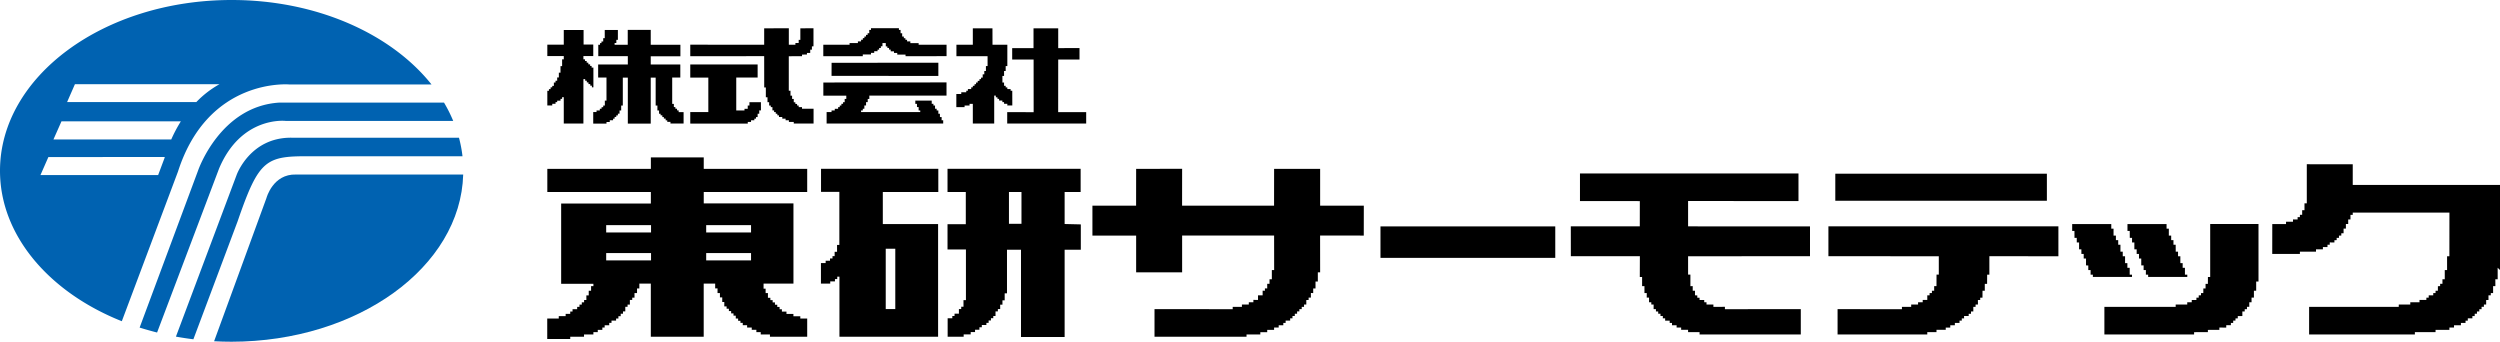 <svg xmlns="http://www.w3.org/2000/svg" xmlns:xlink="http://www.w3.org/1999/xlink" viewBox="0 0 572.97 78.29"><defs><style>.a{fill:none;}.b{clip-path:url(#a);}.c{fill:#0062b1;}</style><clipPath id="a" transform="translate(0 0)"><rect class="a" width="572.97" height="78.29"/></clipPath></defs><title>logo_tohken</title><polygon points="133.75 6.87 133.75 10.21 135.97 10.21 135.97 12.85 133.71 12.85 133.71 13.6 134.08 13.6 134.08 13.98 134.46 13.98 134.46 14.36 134.84 14.36 134.84 14.74 135.25 14.74 135.25 15.11 135.59 15.11 135.59 15.49 136 15.49 136 20.02 135.66 20.02 135.66 19.64 135.28 19.64 135.28 19.26 134.87 19.26 134.87 18.89 134.49 18.89 134.49 18.51 134.12 18.51 134.12 18.13 133.71 18.13 133.71 28.32 129.21 28.32 129.21 22.28 128.83 22.28 128.83 22.66 128.46 22.66 128.46 23.07 127.7 23.07 127.7 23.41 127.32 23.41 127.32 23.79 126.57 23.79 126.57 24.17 125.44 24.17 125.44 20.81 125.81 20.81 125.81 20.43 126.19 20.43 126.19 20.02 126.57 20.02 126.57 19.68 126.94 19.68 126.94 18.92 127.32 18.92 127.32 18.51 127.7 18.51 127.7 17.75 128.08 17.75 128.08 16.66 128.46 16.66 128.46 15.15 128.83 15.15 128.83 13.6 129.21 13.6 129.21 12.85 125.44 12.85 125.44 10.24 129.21 10.24 129.21 6.88 133.75 6.87"/><polygon points="138.6 6.87 138.6 8.75 138.25 8.75 138.25 9.51 137.85 9.51 137.85 9.88 137.52 9.88 137.52 10.26 137.12 10.26 137.12 12.87 143.89 12.87 143.89 14.78 137.09 14.78 137.09 17.77 139 17.77 139 23.06 138.62 23.06 138.62 24.19 138.25 24.19 138.25 24.57 137.87 24.57 137.87 24.92 137.47 24.92 137.47 25.32 136.72 25.32 136.72 25.68 135.96 25.68 135.96 28.33 139 28.33 139 27.96 139.75 27.96 139.75 27.56 140.51 27.56 140.51 27.2 140.86 27.2 140.86 26.8 141.24 26.8 141.24 26.45 141.61 26.45 141.61 26.05 141.99 26.05 141.99 25.32 142.37 25.32 142.37 24.19 142.74 24.19 142.74 17.79 143.89 17.79 143.89 28.33 149.14 28.33 149.14 17.79 150.27 17.79 150.27 24.19 150.67 24.19 150.67 25.32 151.05 25.32 151.05 26.07 151.4 26.07 151.4 26.43 151.8 26.43 151.8 26.83 152.15 26.83 152.15 27.18 152.56 27.18 152.56 27.58 152.93 27.58 152.93 27.93 153.66 27.93 153.66 28.31 156.67 28.31 156.67 25.7 155.54 25.7 155.54 25.3 155.17 25.3 155.17 24.92 154.79 24.92 154.79 24.54 154.44 24.54 154.44 23.81 154.06 23.81 154.06 17.77 155.92 17.77 155.92 14.78 149.14 14.78 149.14 12.9 155.94 12.9 155.94 10.26 149.14 10.26 149.14 6.85 143.87 6.85 143.87 10.26 140.86 10.26 140.86 9.86 141.26 9.86 141.26 9.13 141.61 9.13 141.61 6.87 138.6 6.87"/><polygon points="173.64 14.77 173.64 17.77 168.74 17.77 168.74 25.31 170.63 25.31 170.63 24.94 171.37 24.94 171.37 24.19 171.76 24.19 171.76 23.42 174.39 23.42 174.4 25.3 174.01 25.31 174.01 26.07 173.64 26.07 173.64 26.83 173.26 26.83 173.26 27.2 172.89 27.2 172.89 27.56 172.13 27.56 172.13 27.94 171.38 27.94 171.38 28.33 158.2 28.32 158.2 25.69 162.34 25.69 162.34 17.79 158.2 17.78 158.2 14.77 173.64 14.77"/><polygon points="158.2 10.24 158.2 12.88 175.14 12.87 175.15 20.04 175.52 20.04 175.52 22.29 175.9 22.3 175.9 23.42 176.28 23.43 176.28 24.18 176.65 24.18 176.65 24.56 177.03 24.56 177.03 25.3 177.42 25.3 177.41 25.69 177.79 25.68 177.79 26.06 178.16 26.07 178.16 26.44 178.53 26.44 178.53 26.81 179.29 26.82 179.29 27.2 180.05 27.2 180.05 27.57 180.81 27.57 180.8 27.95 181.92 27.95 181.92 28.32 186.46 28.32 186.46 24.92 183.81 24.92 183.81 24.56 183.05 24.56 183.05 24.19 182.69 24.19 182.68 23.83 182.29 23.82 182.28 23.44 181.92 23.44 181.92 22.68 181.54 22.68 181.54 21.93 181.17 21.93 181.17 20.79 180.78 20.8 180.78 12.89 183.82 12.88 183.81 12.51 184.94 12.5 184.94 12.13 185.69 12.13 185.7 11.38 186.08 11.38 186.08 10.63 186.44 10.62 186.44 6.48 183.43 6.49 183.43 9.13 183.05 9.13 183.05 9.86 182.3 9.86 182.3 10.25 180.79 10.25 180.79 6.48 175.14 6.49 175.14 10.26 158.2 10.24"/><polygon points="206.02 6.47 206.02 6.86 206.4 6.86 206.4 7.62 206.77 7.62 206.77 8.37 207.15 8.37 207.15 8.75 207.51 8.75 207.51 9.12 207.89 9.12 207.89 9.49 208.64 9.49 208.64 9.88 210.54 9.88 210.54 10.25 216.94 10.25 216.94 12.87 207.54 12.88 207.54 12.51 205.64 12.51 205.64 12.13 204.89 12.13 204.89 11.76 204.14 11.76 204.14 11.37 203.76 11.37 203.76 10.99 203.37 10.99 203.37 10.63 203.01 10.63 203.01 9.87 202.25 9.87 202.25 10.61 201.88 10.61 201.88 11 201.49 11 201.49 11.38 201.12 11.38 201.12 11.74 200.36 11.74 200.36 12.12 199.62 12.12 199.62 12.49 197.74 12.49 197.74 12.88 188.69 12.88 188.69 10.25 194.71 10.25 194.71 9.87 196.62 9.87 196.62 9.49 197.35 9.49 197.35 9.11 197.75 9.11 197.75 8.74 198.11 8.74 198.11 8.38 198.48 8.38 198.48 7.99 198.85 7.99 198.85 7.61 199.23 7.62 199.22 6.86 199.62 6.86 199.62 6.47 206.02 6.47"/><polygon points="190.59 14.39 190.58 17.39 215.06 17.4 215.06 14.38 190.59 14.39"/><polygon points="188.7 18.91 188.7 21.92 193.96 21.92 193.96 22.67 193.59 22.67 193.59 23.43 193.22 23.43 193.22 23.79 192.84 23.79 192.84 24.18 192.46 24.18 192.46 24.55 192.09 24.55 192.09 24.93 191.32 24.93 191.32 25.31 190.58 25.31 190.58 25.68 189.45 25.68 189.45 28.32 216.17 28.32 216.17 27.57 215.81 27.57 215.81 26.83 215.42 26.83 215.42 26.07 215.06 26.07 215.06 25.31 214.67 25.31 214.67 24.92 214.3 24.92 214.3 24.18 213.93 24.18 213.93 23.79 213.54 23.79 213.54 23.05 209.78 23.05 209.78 23.8 210.16 23.8 210.16 24.54 210.54 24.54 210.54 25.31 210.91 25.31 210.91 25.68 197.35 25.68 197.35 25.31 197.74 25.31 197.74 24.92 198.1 24.92 198.1 24.17 198.49 24.17 198.49 23.41 198.87 23.41 198.87 22.67 199.24 22.67 199.24 21.91 216.93 21.91 216.93 18.89 188.7 18.91"/><polygon points="242.53 6.5 242.53 11.03 247.41 11.01 247.41 13.65 242.53 13.65 242.52 25.7 248.94 25.7 248.94 28.31 230.84 28.31 230.84 25.7 236.9 25.71 236.89 13.65 231.98 13.65 231.98 11.03 236.87 11.03 236.87 6.5 242.53 6.5"/><polygon points="222.96 6.49 222.96 10.25 219.2 10.25 219.2 12.88 226.34 12.88 226.34 15.14 225.96 15.14 225.96 16.27 225.59 16.27 225.59 17.03 225.22 17.03 225.22 17.78 224.84 17.78 224.84 18.14 224.48 18.14 224.48 18.53 224.08 18.53 224.08 18.91 223.7 18.91 223.7 19.3 223.35 19.3 223.35 19.66 222.96 19.66 222.96 20.02 222.59 20.02 222.59 20.41 221.83 20.41 221.83 20.79 221.46 20.79 221.46 21.15 220.31 21.15 220.31 21.54 219.18 21.54 219.18 24.55 221.07 24.55 221.07 24.18 222.21 24.18 222.21 23.8 222.96 23.8 222.96 28.32 227.86 28.32 227.86 21.91 228.23 21.91 228.23 22.3 228.61 22.3 228.61 22.66 228.98 22.66 228.98 23.04 229.73 23.04 229.73 23.41 230.12 23.41 230.12 23.79 230.87 23.79 230.87 24.18 232.01 24.17 232 20.8 231.62 20.8 231.62 20.41 230.87 20.41 230.87 20.03 230.49 20.04 230.49 19.66 230.12 19.66 230.12 18.91 229.74 18.91 229.74 17.4 230.12 17.4 230.12 16.27 230.49 16.27 230.49 15.14 230.87 15.15 230.87 10.25 227.47 10.25 227.46 6.49 222.96 6.49"/><rect x="316.39" y="51.89" width="40.06" height="7.21"/><polygon points="270.93 38.69 270.92 47.14 292 47.14 292.01 38.7 302.56 38.7 302.56 47.14 312.57 47.14 312.56 53.99 302.55 53.98 302.56 62.41 302.03 62.41 302.03 64.52 301.5 64.52 301.5 66.11 300.97 66.11 300.97 67.17 300.44 67.15 300.44 68.21 299.92 68.21 299.92 68.75 299.39 68.75 299.39 69.8 298.87 69.8 298.87 70.33 298.34 70.33 298.34 70.85 297.8 70.85 297.8 71.37 297.28 71.37 297.28 71.91 296.75 71.91 296.75 72.43 296.22 72.43 296.22 72.96 295.69 72.96 295.69 73.48 294.65 73.48 294.65 74.01 294.12 74.01 294.12 74.55 293.06 74.55 293.06 75.06 292.01 75.06 292.01 75.6 290.43 75.6 290.43 76.13 288.85 76.13 288.85 76.65 285.69 76.65 285.69 77.18 264.6 77.18 264.6 70.85 282.52 70.86 282.52 70.33 284.63 70.33 284.63 69.8 286.21 69.8 286.21 69.28 287.26 69.28 287.26 68.73 288.32 68.74 288.32 67.69 289.38 67.69 289.38 66.62 289.9 66.63 289.9 66.09 290.43 66.11 290.43 65.04 290.96 65.05 290.96 64 291.49 64 291.49 61.89 292.02 61.89 292.01 53.98 270.93 53.98 270.93 62.42 260.39 62.42 260.39 53.99 250.37 53.99 250.37 47.14 260.38 47.14 260.39 38.7 270.93 38.69"/><polygon points="412.19 39.76 412.19 46.08 386.89 46.07 386.89 51.88 414.83 51.89 414.83 58.72 386.89 58.73 386.89 62.94 387.42 62.94 387.42 65.59 387.95 65.58 387.95 66.63 388.47 66.64 388.47 67.69 389 67.7 389 68.23 389.52 68.23 389.52 68.75 390.59 68.75 390.59 69.28 391.11 69.28 391.11 69.8 392.69 69.8 392.69 70.33 395.33 70.32 395.33 70.86 412.72 70.85 412.72 76.65 389.52 76.65 389.52 76.12 386.89 76.12 386.89 75.59 385.3 75.59 385.3 75.06 384.26 75.06 384.26 74.54 383.2 74.54 383.2 74.01 382.67 74.01 382.67 73.49 381.63 73.49 381.63 72.96 381.1 72.96 381.1 72.43 380.56 72.43 380.56 71.91 380.04 71.91 380.04 71.38 379.52 71.38 379.52 70.85 378.99 70.85 378.99 69.8 378.46 69.8 378.46 69.27 377.94 69.27 377.94 68.21 377.41 68.21 377.42 67.17 376.89 67.17 376.89 65.58 376.35 65.58 376.35 63.48 375.82 63.48 375.84 58.72 360.02 58.72 360.01 51.88 375.82 51.88 375.83 46.09 362.11 46.08 362.11 39.76 412.19 39.76"/><polygon points="471.76 51.87 471.76 58.73 455.94 58.72 455.94 62.95 455.43 62.95 455.42 65.06 454.89 65.06 454.89 66.63 454.37 66.63 454.36 68.22 453.84 68.22 453.84 68.75 453.31 68.75 453.32 69.8 452.78 69.8 452.78 70.33 452.26 70.33 452.26 71.39 451.73 71.39 451.73 71.92 451.2 71.92 451.2 72.43 450.14 72.43 450.15 72.97 449.62 72.97 449.62 73.48 449.09 73.48 449.1 74.02 448.03 74.02 448.03 74.55 446.98 74.55 446.98 75.08 445.94 75.08 445.94 75.59 443.82 75.59 443.82 76.12 441.71 76.12 441.71 76.65 421.15 76.65 421.15 70.85 435.9 70.87 435.9 70.33 438.02 70.33 438.02 69.79 439.6 69.8 439.6 69.27 440.66 69.27 440.66 68.74 441.71 68.74 441.71 67.69 442.24 67.69 442.24 67.16 442.77 67.17 442.77 66.63 443.29 66.63 443.29 65.58 443.82 65.58 443.83 62.94 444.35 62.94 444.35 58.73 419.05 58.72 419.05 51.87 471.76 51.87"/><rect x="420.63" y="39.81" width="48.49" height="6.2"/><polygon points="517.62 51.34 517.62 64.53 517.09 64.53 517.09 66.64 516.57 66.64 516.57 68.21 516.03 68.21 516.03 69.27 515.51 69.27 515.51 70.32 514.98 70.32 514.98 70.86 514.46 70.86 514.46 71.38 513.92 71.38 513.92 72.43 512.87 72.44 512.87 72.97 512.35 72.97 512.34 73.48 511.82 73.48 511.82 74.01 511.29 74.01 511.29 74.53 510.23 74.53 510.23 75.08 508.65 75.07 508.65 75.6 506.02 75.61 506.02 76.12 502.86 76.13 502.86 76.66 482.3 76.66 482.3 70.33 498.64 70.33 498.64 69.79 501.29 69.8 501.29 69.27 502.32 69.27 502.32 68.75 503.39 68.75 503.39 68.22 503.92 68.22 503.92 67.69 504.44 67.69 504.45 67.16 504.97 67.17 504.98 66.12 505.49 66.11 505.49 65.06 506.02 65.06 506.03 63.48 506.55 63.48 506.55 51.34 517.62 51.34"/><polygon points="474.92 51.35 474.92 52.92 475.44 52.92 475.45 54.52 475.97 54.52 475.97 55.57 476.5 55.57 476.5 57.14 477.03 57.14 477.03 58.2 477.56 58.2 477.56 59.26 478.09 59.26 478.09 60.83 478.61 60.84 478.61 61.89 479.14 61.89 479.14 62.95 479.66 62.95 479.66 63.47 488.63 63.47 488.63 62.95 488.1 62.95 488.1 61.37 487.57 61.37 487.57 60.31 487.04 60.31 487.04 58.73 486.51 58.73 486.51 57.68 485.98 57.68 485.98 56.09 485.47 56.09 485.47 55.04 484.94 55.04 484.94 54 484.4 54 484.4 52.41 483.88 52.41 483.88 51.35 474.92 51.35"/><polygon points="487.59 51.35 487.59 52.92 488.11 52.92 488.12 54.52 488.64 54.51 488.64 55.57 489.17 55.57 489.17 57.14 489.7 57.14 489.7 58.2 490.23 58.2 490.23 59.26 490.75 59.26 490.75 60.83 491.29 60.83 491.29 61.89 491.81 61.89 491.81 62.95 492.33 62.95 492.33 63.47 501.3 63.47 501.3 62.95 500.76 62.95 500.76 61.37 500.24 61.37 500.24 60.31 499.71 60.31 499.71 58.73 499.18 58.73 499.18 57.68 498.65 57.68 498.64 56.09 498.13 56.09 498.13 55.04 497.61 55.04 497.61 53.99 497.07 53.99 497.07 52.41 496.55 52.41 496.55 51.35 487.59 51.35"/><polygon points="528.69 46.6 528.16 46.6 528.16 48.18 527.63 48.18 527.63 49.23 527.11 49.23 527.11 49.77 526.58 49.77 526.59 50.3 525.53 50.29 525.53 50.82 523.93 50.82 523.93 51.35 520.78 51.35 520.77 58.2 527.11 58.2 527.11 57.68 530.8 57.68 530.8 57.15 532.38 57.15 532.38 56.62 533.43 56.62 533.43 56.09 533.95 56.09 533.95 55.56 535.02 55.57 535.02 55.05 535.54 55.04 535.53 54.52 536.06 54.52 536.06 53.99 536.6 53.99 536.6 53.46 537.12 53.46 537.12 52.4 537.65 52.4 537.65 51.34 538.18 51.34 538.18 50.3 538.7 50.3 538.7 49.24 539.22 49.24 539.22 48.72 561.38 48.72 561.37 58.74 560.84 58.74 560.84 61.89 560.31 61.89 560.31 64 559.78 64 559.78 65.05 559.25 65.05 559.25 65.58 558.74 65.59 558.73 66.64 558.2 66.64 558.2 67.17 557.67 67.17 557.67 67.69 556.63 67.69 556.63 68.22 556.1 68.22 556.09 68.74 554.52 68.74 554.52 69.27 552.41 69.27 552.41 69.8 549.77 69.8 549.76 70.33 529.22 70.33 529.22 76.65 553.46 76.65 553.46 76.12 558.2 76.12 558.2 75.6 561.37 75.6 561.37 75.07 562.43 75.07 562.43 74.55 564.01 74.55 564.01 74.02 565.07 74.01 565.07 73.49 565.59 73.49 565.59 72.96 566.64 72.96 566.64 72.44 567.17 72.44 567.17 71.91 567.69 71.91 567.69 71.38 568.23 71.38 568.23 70.86 568.75 70.86 568.75 70.32 569.28 70.32 569.28 69.8 569.8 69.8 569.8 68.75 570.33 68.75 570.33 67.68 570.86 67.68 570.86 67.17 571.39 67.17 571.39 65.58 571.91 65.58 571.9 64 572.44 64 572.43 61.36 572.97 61.89 572.97 42.39 539.22 42.38 539.22 37.65 528.69 37.64 528.69 46.6"/><path d="M138.93,58h10.28v1.68H138.93Zm22.92,0h10.28v1.68H161.85Zm-22.92-6.4h10.28v1.68H138.93Zm22.92,0h10.28v1.68H161.85ZM149.17,36.07V38.7H125.44V44h23.73v2.64H128.61V65.05H136v.53h-.53v1.06h-.54v1.06h-.54v1.05h-.52v.54h-.53v.52h-.53v.52h-.53v.54h-1.06v.53h-.53v.53h-1.05v.53h-1.58V73h-2.64V77.7h5.27v-.53h3.16v-.52H136v-.53H137v-.52h1.05v-.53h.53v-.52h1.05V74h.52v-.52h1.05V73h.53v-.53h.53V71.9h.52v-.53h.53V70.32h.52v-.51h.53V68.74h.54v-.52h.52V67.17H146V66.11h.53V65h2.63V77.18h12.12V65h2.63V66.1h.54v1.06H165v1h.53v1.06H166v1h.53v.54h.52v.53h.52v.53h.54v.52h.52V73h.54v.53h.53V74h.53v.53h1v.53h1.06v.53h1.06v.53h1v.53h2.11v.53H185V73h-1.58v-.52h-1.58v-.53h-1.59v-.53H179.2v-.54h-.53v-.53h-.53v-.51h-.53v-.53h-.53v-.53h-.52v-.53H176V67.16h-.53v-1H175V65h6.85V46.61H161.29V44H185V38.7H161.29V36.07Z" transform="translate(0 0)"/><path d="M215.05,44V38.69H188.17l0,5.29h4.2V56.13l-.53,0v1.58l-.55,0v1h-.49v.53h-.57v.52h-1l0,.53h-1.08V65h2.13v-.51h1.08l0-.53h.53v-.55h.5V77.17H215l0-25.81-12.67,0V44ZM203,57h2.19V70.84H203Z" transform="translate(0 0)"/><path d="M244,51.34V44h3.67V38.68H217.16V44h4.19v7.38h-4.19v5.8h4.22v11.6h-.56V70.3h-.52v.53h-.53v1.06h-1v.53h-.51v.53h-1.07v4.23h3.67v-.54h1.61v-.53h1v-.54h1V75h.55v-.51h1.05V74h.51v-.55h.53v-.52h.54v-.51h.51V71.37h.54v-.54h.53v-1h.52v-1h.51v-1.6h.53v-10H234v20h10v-20h3.71v-5.8Zm-9.89-.05h-2.87V44h2.87Z" transform="translate(0 0)"/><g class="b"><path class="c" d="M54.46,50.72c4.93-14.34,6.49-15,16.91-14.9H106a29.46,29.46,0,0,0-.81-4.26H66.84c-9.52-.11-12.6,8.51-12.6,8.51L40.32,77.15q2,.36,4,.61Z" transform="translate(0 0)"/><path class="c" d="M65.44,27.71h38.43a33.15,33.15,0,0,0-2.11-4.2H64.1c-13.66.78-18.7,15.57-18.7,15.57L32,75.08Q34,75.7,36,76.21L50.21,38.63c5.1-12.1,15.23-10.92,15.23-10.92" transform="translate(0 0)"/><path class="c" d="M67.85,40c-5.32-.17-6.78,5.38-6.78,5.38l-12,32.83q2,.11,4,.11C82,78.29,105.57,61.21,106.16,40Z" transform="translate(0 0)"/><path class="c" d="M40.8,39.3c6.94-21.62,25.54-19.94,25.54-19.94H98.9C89.68,7.78,72.62,0,53.09,0,23.77,0,0,17.53,0,39.14,0,54,11.3,67,27.92,73.62Zm-23.63-20H50.3A22.45,22.45,0,0,0,45,23.39H15.38Zm-3.08,8.51H41.45a32.11,32.11,0,0,0-2.2,4.15h-27Zm-3,8.18H37.74l0,.14-1.5,4H9.27Z" transform="translate(0 0)"/></g></svg>